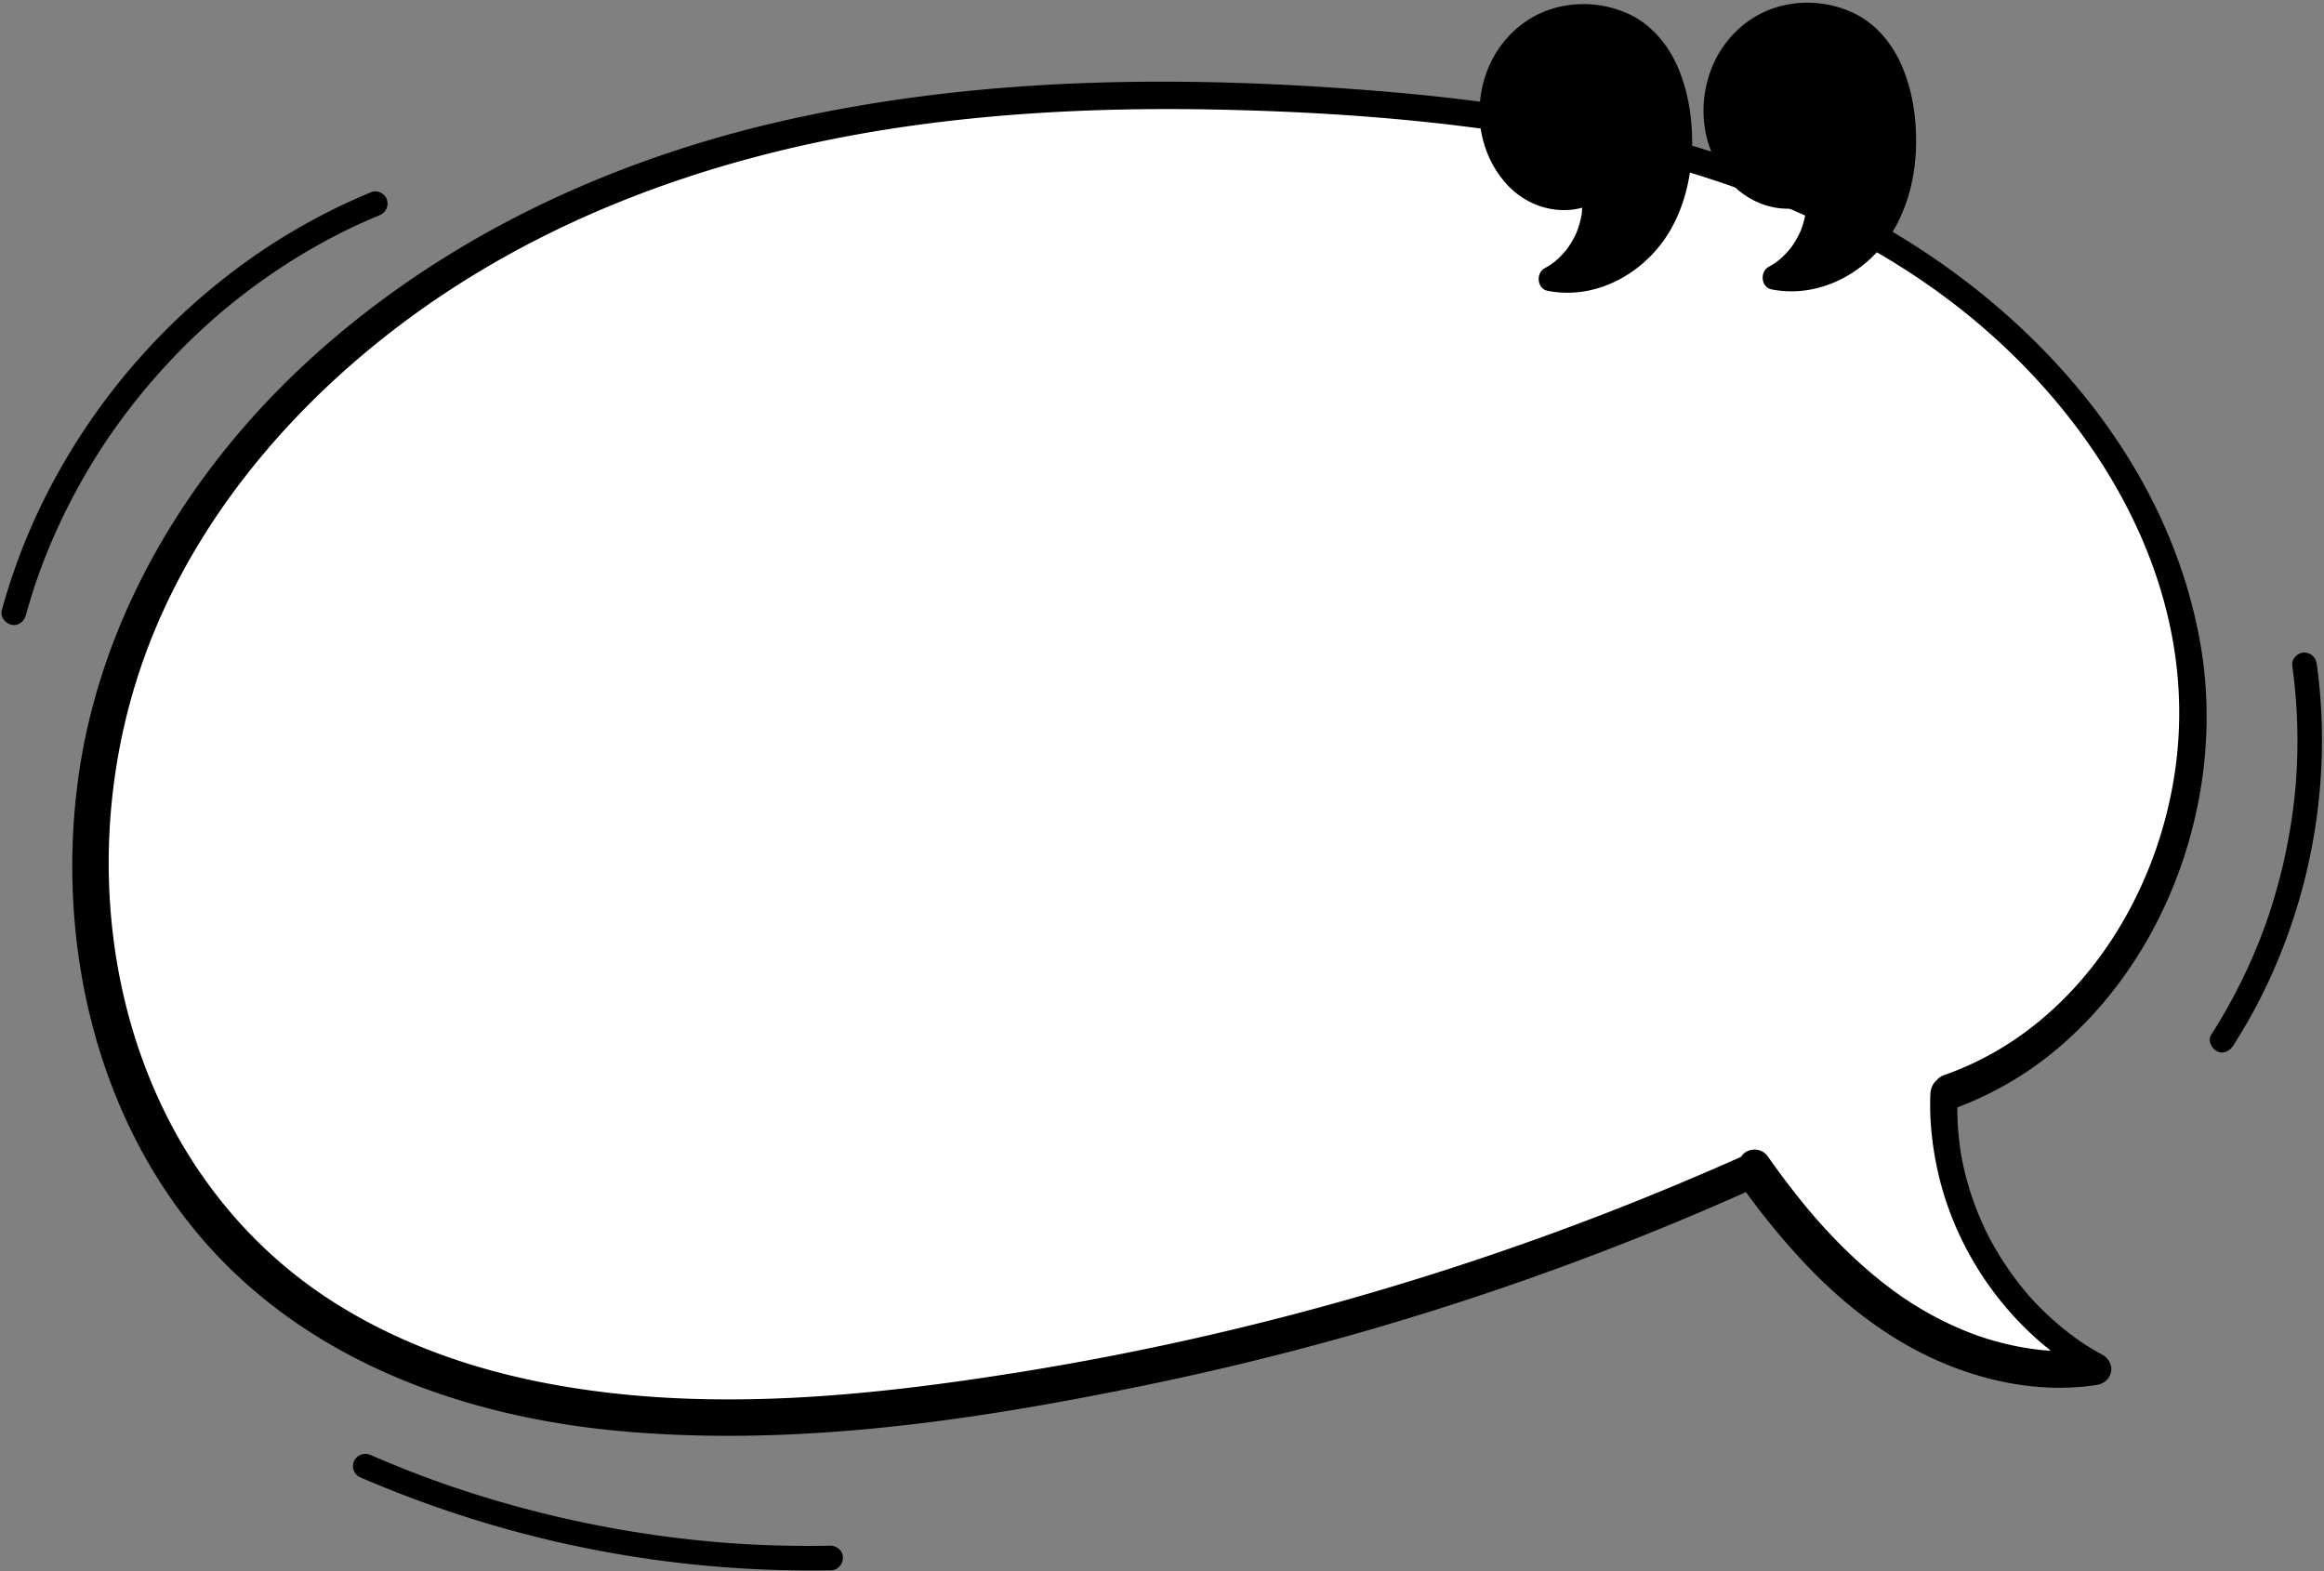 <?xml version="1.0" encoding="UTF-8"?><svg xmlns="http://www.w3.org/2000/svg" xmlns:xlink="http://www.w3.org/1999/xlink" data-name="Layer 1" height="2301.3" preserveAspectRatio="xMidYMid meet" version="1.0" viewBox="244.4 801.2 3403.3 2301.3" width="3403.3" zoomAndPan="magnify"><rect x="244.4" y="801.2" width="3403.3" height="2301.3" fill="#808080" stroke="none"/><g id="change1_1"><path d="M540.41,2615.4c154.36,179.23,383.82,261.09,614.2,281.7,260.47,23.3,525-16.84,779.57-69.89a4270.56,4270.56,0,0,0,867-280.22,1106.22,1106.22,0,0,0,78.53,96.18c56.43,61.33,123,115.08,199.41,149.37,73.06,32.79,155.05,49,234.82,37,10.74-1.63,18.93-7.73,21.73-18.52,2.64-10.21-3.57-21-12.38-25.78q-12.08-6.58-23.68-13.92c-1.66-1.05-3.3-2.12-4.94-3.19l-3.12-2.1c-3.23-2.24-6.45-4.51-9.62-6.84a422.5,422.5,0,0,1-39.13-32.53q-8.57-8.05-16.69-16.55-4.07-4.24-8-8.61c-1.1-1.2-2.18-2.42-3.26-3.64l-.53-.61c-10.13-12-19.8-24.34-28.73-37.27a450,450,0,0,1-23.75-38.37q-3.33-6-6.46-12.12c-.9-1.75-1.77-3.51-2.66-5.26l-.34-.67-.34-.74c-3-6.53-6-13.07-8.81-19.71a445.57,445.57,0,0,1-15.27-42.42q-3.4-11.25-6.22-22.68-1.41-5.7-2.65-11.45c-.41-1.91-.82-3.83-1.21-5.75-.1-.5-.52-2.76-.69-3.61a420.17,420.17,0,0,1-6.46-74.32,498.21,498.21,0,0,0,131-73.34c176.76-138.16,262.73-382.21,225.58-601.8-43.47-257-223.74-469.08-442-601.41C2796.93,1008,2526.87,956,2264.19,934.59c-289.76-23.65-585.53-21.39-870.25,42.91-255.89,57.78-498.89,170.9-693.89,348.31C520.19,1489.44,387.48,1709.18,357.41,1953,328.72,2185.51,385.39,2435.4,540.41,2615.4Z"/></g><g id="change1_2"><path d="M247.07,1694.74a908,908,0,0,1,58.36-155.14,951.92,951.92,0,0,1,319.34-369.07A909.82,909.82,0,0,1,770,1090.3q9.15-4,18.4-7.83c8.72-3.6,20.24,2.54,22.74,11.44,2.81,10-2.09,18.88-11.44,22.74q-18.48,7.63-36.6,16.08-4.53,2.12-9,4.29l-1.2.58L748.1,1140q-8.94,4.46-17.78,9.11Q695,1167.7,661.4,1189.45q-33.85,21.91-65.69,46.79-15.75,12.3-31,25.28-3.46,3-6.91,6l-1.76,1.56c-1.35,1.18-2.69,2.38-4,3.57q-7.44,6.66-14.75,13.48a937.59,937.59,0,0,0-107.08,118.57q-12.09,15.91-23.49,32.35-2.55,3.69-5.08,7.42l-1.43,2.11-3,4.48q-5.5,8.35-10.83,16.8Q364.94,1502,346.5,1537.9q-18.22,35.55-33.24,72.63-3.74,9.26-7.28,18.6c-1.08,2.87-2.16,5.75-3.21,8.64-.62,1.68-1.23,3.37-1.84,5l-1.09,3.08q-6.43,18.42-12,37.11-2.87,9.59-5.51,19.22c-2.5,9.07-11.57,16.4-21.36,13.87C252,1713.77,244.4,1704.45,247.07,1694.74Z"/></g><g id="change1_3"><path d="M763.22,2940.09c5-8.92,14.92-12,24.17-8q31.49,13.65,63.52,26,16,6.15,32.16,12c2.42.88,4.84,1.74,7.27,2.6l2.32.82,2.24.78q8.51,3,17.05,5.83,64.24,21.59,130.13,37.79,66.23,16.3,133.65,27.07,33,5.28,66.28,9.2,17,2,34.11,3.67,8.12.79,16.23,1.49l7.7.66,1.07.09,1.12.08,5.13.39q76.14,5.69,152.59,4.22c9.4-.18,18.82,7.14,18.88,17.08.06,9.5-7,18.69-17.07,18.89a1665.23,1665.23,0,0,1-276.57-17.93,1642.28,1642.28,0,0,1-266.9-62.9q-74.79-24.37-147.09-55.59C762.54,2960.5,758.66,2948.25,763.22,2940.09Z"/></g><g id="change1_4"><path d="M3490.57,2340.49c9.09,5.07,19.09-.08,24.17-8a798.56,798.56,0,0,0,59.91-112.16,839.75,839.75,0,0,0,61.82-218.15c10.62-75.63,11.22-152.64.65-228.31-1.39-10-8.42-17.14-18.88-17.07-9.13.06-18.38,9.54-17.08,18.89a798.62,798.62,0,0,1,7.53,125.35q-.26,13.92-1,27.83-.37,7.16-.88,14.29l-.24,3.18c0,.4-.1,1.38-.15,2q-.21,2.64-.45,5.28-2.47,27.75-6.83,55.27a826.31,826.31,0,0,1-24.79,108.55q-3.88,13-8.21,25.78-1.28,3.77-2.58,7.53l-.16.45-1.23,3.45q-2.3,6.38-4.69,12.69-9.86,26.05-21.49,51.37a797.11,797.11,0,0,1-53.41,97.65C3477.15,2324.78,3482.78,2336.14,3490.57,2340.49Z"/></g><g id="change2_1"><path d="M442.54,1803.33c69.27-226.45,231.3-416.86,422.6-551.61,216.11-152.21,471.78-234.56,732.26-268.86,141.59-18.64,284.68-24.06,427.38-21.21,134.38,2.68,269.1,11.18,402.28,29.76,250.8,35,503.17,110.44,702,273.21,183.71,150.42,321.26,374.9,305.37,619.05-13.6,208.93-139.45,420.9-343.17,492a23.05,23.05,0,0,0-10.66,7.34c-5.7,4.69-9,12.32-9.33,19.91-1.52,37.47,2.4,74.68,10.35,111.3,22.54,103.86,82.63,199.19,166,265-2.49-.13-5-.29-7.45-.46-.33,0-3.66-.31-4.66-.41-2.72-.27-5.45-.57-8.17-.9q-15.83-1.92-31.48-5.11a445.6,445.6,0,0,1-53.81-14.64l-1-.32-.24-.09-2.92-1.06q-3.4-1.26-6.8-2.56-6.29-2.41-12.52-5-12.93-5.41-25.54-11.56a505.27,505.27,0,0,1-49.72-27.86c-2.38-1.52-4.75-3.05-7.11-4.61l-3.4-2.28q-5.62-3.85-11.17-7.85-12.81-9.24-25.13-19.14c-32-25.74-61.44-54.58-88.73-85.25l-2.59-2.93-.9-1q-2.6-3-5.18-6-4.78-5.61-9.48-11.3-9.76-11.8-19.19-23.9-19.18-24.58-37.09-50.13c-7.56-10.71-21.37-13.19-32.48-6.48a20.37,20.37,0,0,0-6.81,6.94q-98.33,43.84-198.72,82.79c-275.75,106.75-562.81,185-854.78,232-232.71,37.41-474.81,61.45-708,14.4C925.1,2802.8,821,2765,728.62,2705.31c-94.3-60.89-171.25-144.79-225.73-242.75C392.65,2264.38,376.72,2018.51,442.54,1803.33Z" fill="#fff"/></g><g id="change1_5"><path d="M2702.08,901.12c-14.24-33.75-38.75-63.79-72.49-79.38a158.38,158.38,0,0,0-103.91-10c-34.77,8.49-64.37,29.52-85,58.53-20,28-30.16,63.53-29.66,97.82.54,37.08,13.77,73.28,38.3,101.2,26.48,30.16,67.26,45.76,106.92,37.32,1.72-.36,3.43-.81,5.14-1.29-.1,2.3-.24,4.6-.47,6.89-.05.55-.11,1.11-.17,1.66-.2,1.19-.38,2.38-.6,3.57a127,127,0,0,1-4.53,17.5q-1.2,3.54-2.6,7c-.19.42-.63,1.42-1,2.16-.61,1.32-1.24,2.62-1.9,3.91a129.33,129.33,0,0,1-8.9,14.94c-.82,1.19-1.67,2.36-2.53,3.53l-.28.4-.46.53c-1.87,2.22-3.73,4.42-5.71,6.54a129.69,129.69,0,0,1-11.5,10.74c-.26.18-2.29,1.79-2.77,2.13q-1.77,1.26-3.58,2.45c-2.63,1.73-5.33,3.33-8.08,4.84-13,7.15-11.05,29.85,4.3,32.9,75.73,15.06,150.72-30.88,184.78-97.68,18.11-35.5,26.35-75.29,27-115C2722.89,975.92,2717.07,936.62,2702.08,901.12Z"/></g><g id="change1_6"><path d="M2518.26,851.84l-1.27.5-.06,0h0C2518.51,851.77,2518.63,851.71,2518.26,851.84Z"/></g><g id="change1_7"><path d="M3030.11,899.08c-14.24-33.75-38.75-63.79-72.49-79.38a158.44,158.44,0,0,0-103.91-10c-34.77,8.49-64.37,29.52-85,58.53-20,28-30.16,63.53-29.66,97.83.54,37.07,13.77,73.27,38.3,101.2,26.48,30.15,67.26,45.75,106.92,37.31,1.72-.36,3.43-.81,5.14-1.28-.1,2.29-.24,4.59-.46,6.88l-.18,1.66c-.19,1.19-.38,2.38-.6,3.57a127,127,0,0,1-4.53,17.5q-1.2,3.54-2.6,7c-.19.42-.63,1.42-1,2.16-.62,1.32-1.25,2.62-1.91,3.91a129.33,129.33,0,0,1-8.9,14.94c-.82,1.19-1.67,2.36-2.53,3.53l-.28.4-.46.53c-1.86,2.22-3.73,4.42-5.71,6.54a129.57,129.57,0,0,1-11.49,10.74c-.27.18-2.3,1.79-2.78,2.14-1.18.84-2.37,1.65-3.58,2.45-2.63,1.72-5.33,3.32-8.08,4.84-13,7.14-11.05,29.84,4.3,32.9,75.73,15,150.73-30.89,184.79-97.69,18.1-35.5,26.34-75.29,26.94-115C3050.93,973.89,3045.1,934.59,3030.11,899.08Z"/></g><g id="change1_8"><path d="M2846.29,849.8l-1.27.5-.06,0,0,0C2846.55,849.73,2846.66,849.67,2846.29,849.8Z"/></g></svg>